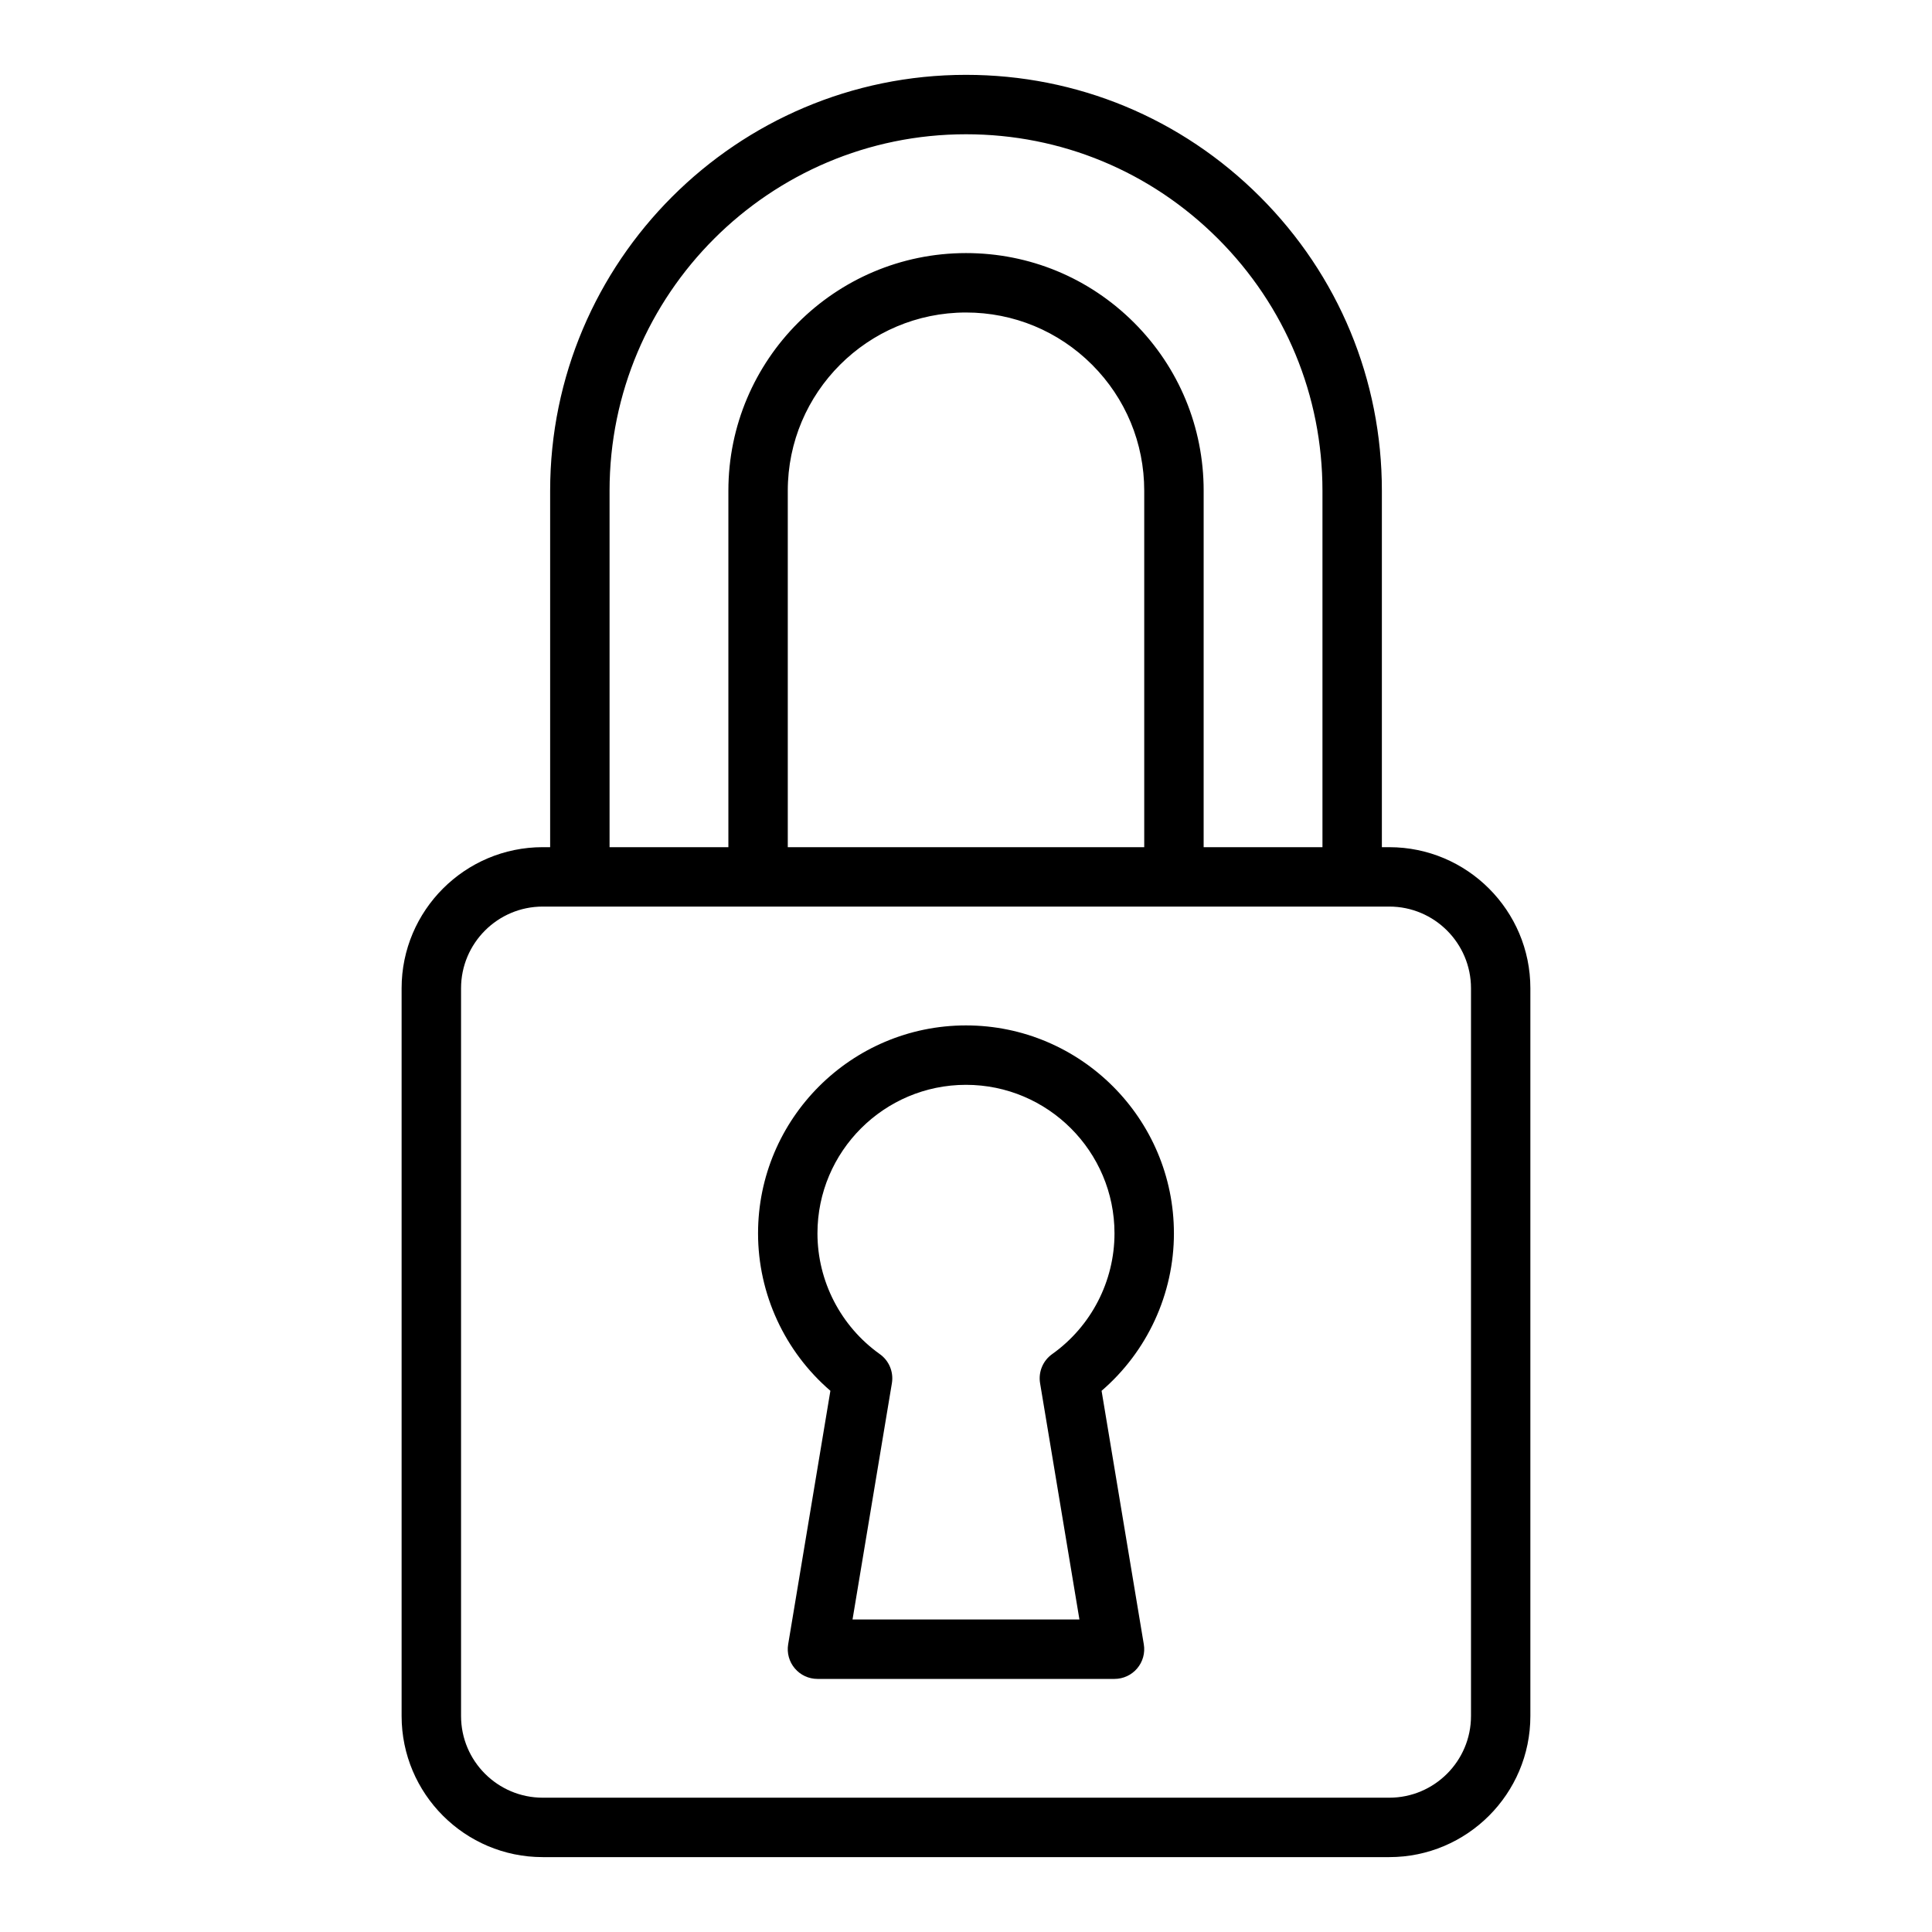 <?xml version="1.0" encoding="UTF-8"?>
<!-- The Best Svg Icon site in the world: iconSvg.co, Visit us! https://iconsvg.co -->
<svg fill="#000000" width="800px" height="800px" version="1.1" viewBox="144 144 512 512" xmlns="http://www.w3.org/2000/svg">
 <g>
  <path d="m512.18 368.51h-1.969v-94.465c0-29.414-11.469-57.078-32.297-77.91-20.832-20.828-48.5-32.301-77.91-32.301-60.77 0-110.21 49.438-110.21 110.21v94.465h-1.969c-20.621 0.004-37.395 16.777-37.395 37.395v192.86c0 20.617 16.773 37.391 37.391 37.391h224.35c20.617 0 37.391-16.773 37.391-37.391v-192.86c0.004-20.617-16.77-37.391-37.387-37.391zm-206.64-94.465c0-52.086 42.375-94.465 94.465-94.465 25.207 0 48.922 9.832 66.781 27.688 17.848 17.852 27.68 41.57 27.68 66.777v94.465h-31.488l0.004-94.465c0-16.82-6.551-32.637-18.441-44.535-11.902-11.891-27.715-18.441-44.535-18.441-34.723 0-62.977 28.25-62.977 62.977v94.465h-31.488zm47.23 94.465v-94.465c0-26.047 21.188-47.23 47.23-47.23 12.613 0 24.477 4.914 33.402 13.828 8.918 8.922 13.832 20.781 13.832 33.402v94.465zm181.06 230.25c0 11.938-9.711 21.648-21.648 21.648h-224.35c-11.941 0-21.648-9.707-21.648-21.648v-192.86c0-11.938 9.711-21.648 21.648-21.648h224.35c11.938 0 21.648 9.711 21.648 21.648z"/>
  <path d="m455.1 470.85c0-30.387-24.723-55.105-55.105-55.105-30.383 0-55.105 24.719-55.105 55.105 0 16.082 7.09 31.336 19.172 41.723l-11.191 67.188c-0.383 2.281 0.262 4.621 1.762 6.383 1.492 1.77 3.691 2.785 6.004 2.785h78.719c2.312 0 4.512-1.02 6.004-2.781 1.5-1.766 2.144-4.102 1.762-6.383l-11.191-67.188c12.086-10.395 19.172-25.645 19.172-41.727zm-32.262 32c-2.461 1.746-3.699 4.738-3.207 7.711l10.43 62.625h-60.133l10.434-62.625c0.492-2.973-0.746-5.965-3.207-7.711-10.344-7.356-16.52-19.32-16.52-32 0-21.703 17.66-39.359 39.359-39.359 21.703 0 39.359 17.66 39.359 39.359 0.004 12.68-6.168 24.645-16.516 32z"/>
 </g>
</svg>